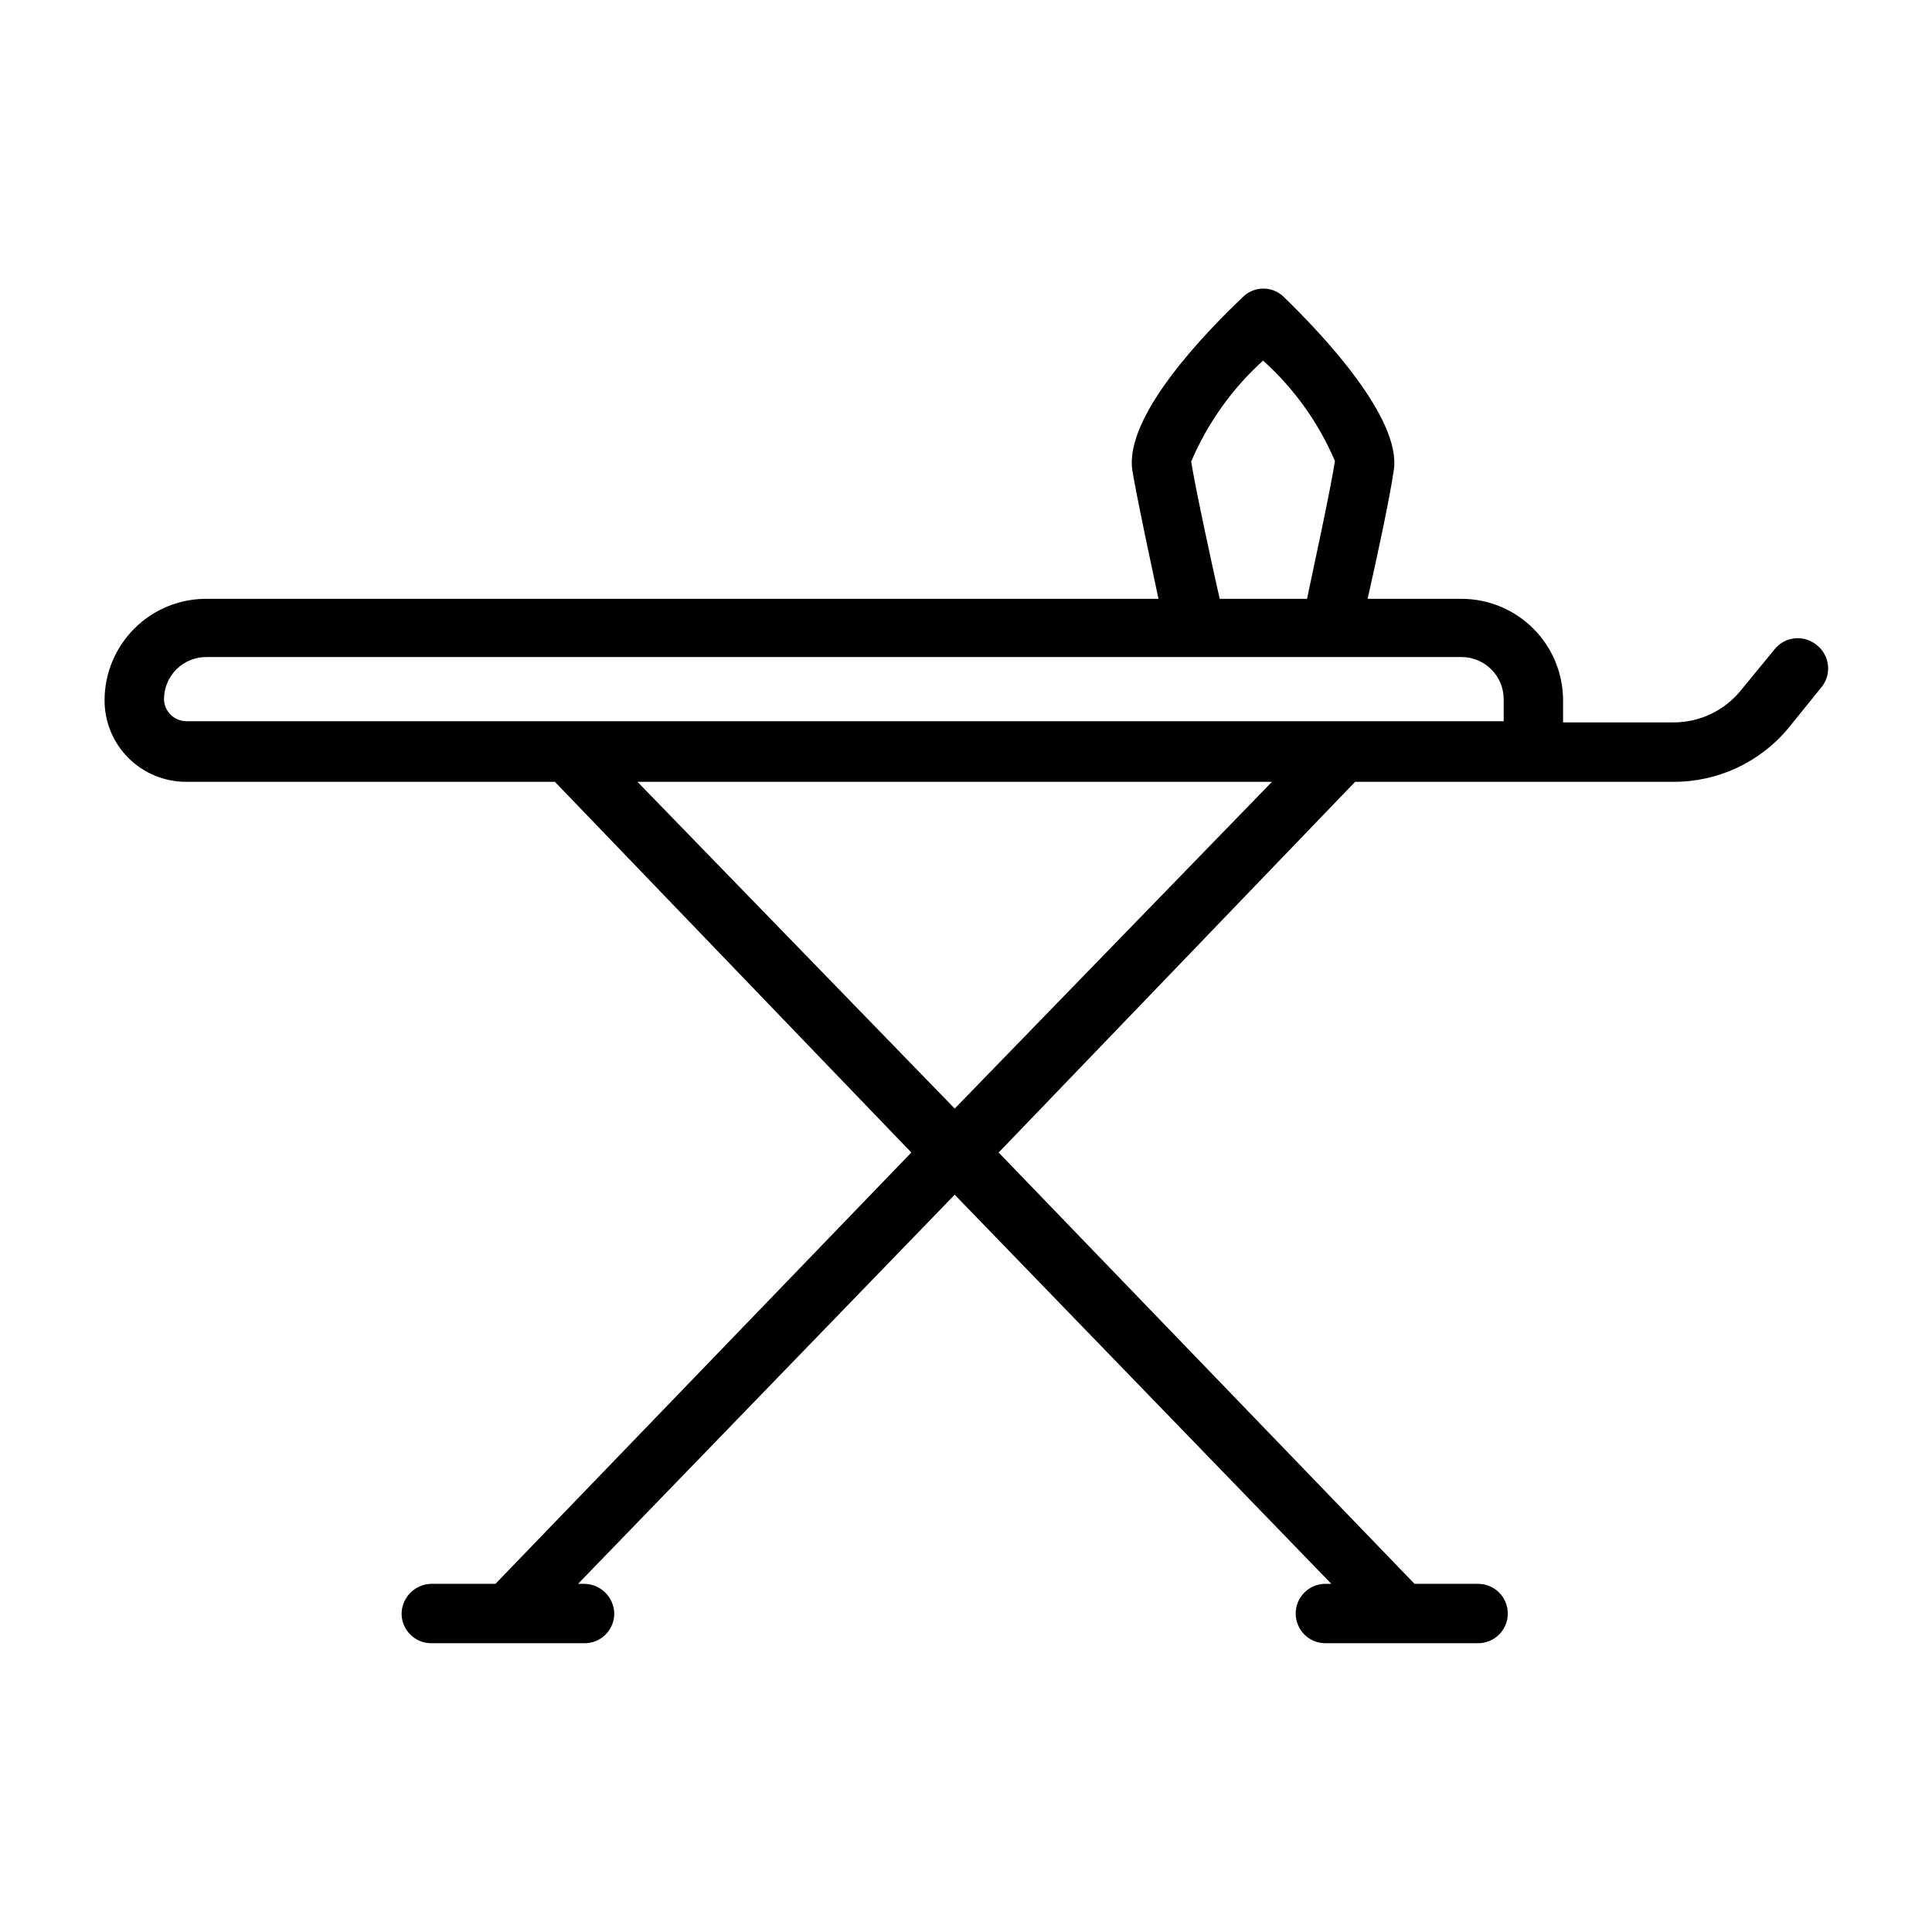 <?xml version="1.0" encoding="UTF-8"?>
<!-- Uploaded to: ICON Repo, www.svgrepo.com, Generator: ICON Repo Mixer Tools -->
<svg fill="#000000" width="800px" height="800px" version="1.1" viewBox="144 144 512 512" xmlns="http://www.w3.org/2000/svg">
 <path d="m625.3 314.82c-3.398-2.68-8.316-2.117-11.023 1.258l-8.66 10.547 0.004 0.004c-4.394 5.609-11.141 8.867-18.266 8.816h-29.125v-5.828c0-7.141-2.836-13.988-7.887-19.035-5.047-5.051-11.895-7.887-19.035-7.887h-24.875c2.363-10.391 5.824-26.449 6.926-34.008 2.203-14.012-19.68-36.84-29.125-45.973-3.008-2.981-7.856-2.981-10.863 0-9.605 9.133-31.488 31.488-29.285 45.973 1.258 7.559 4.723 23.617 6.926 34.008h-251.91 0.004c-7.223-0.125-14.191 2.656-19.344 7.719-5.152 5.062-8.055 11.98-8.051 19.203 0 5.723 2.269 11.207 6.316 15.254 4.047 4.043 9.531 6.316 15.25 6.316h97.773l94.465 98.242-110.21 114.3-17.008 0.004c-4.312 0.082-7.785 3.559-7.871 7.871 0 2.086 0.828 4.09 2.305 5.566 1.477 1.477 3.481 2.305 5.566 2.305h40.621c2.086 0 4.09-0.828 5.566-2.305 1.477-1.477 2.305-3.481 2.305-5.566-0.082-4.312-3.559-7.789-7.871-7.871h-1.73l99.816-103.12 99.816 103.12h-1.574c-4.348 0-7.871 3.523-7.871 7.871 0 2.086 0.828 4.09 2.305 5.566 1.477 1.477 3.481 2.305 5.566 2.305h40.461c2.09 0 4.09-0.828 5.566-2.305 1.477-1.477 2.309-3.481 2.309-5.566 0-2.09-0.832-4.09-2.309-5.566-1.477-1.477-3.477-2.305-5.566-2.305h-16.844l-110.21-114.3 94.465-98.242 84.227-0.004c11.789 0.09 23-5.109 30.543-14.168l8.66-10.707c1.441-1.656 2.125-3.84 1.883-6.023-0.238-2.18-1.375-4.164-3.141-5.469zm-165.63-48.492c4.344-10.195 10.84-19.324 19.051-26.766 8.215 7.375 14.715 16.457 19.051 26.609-1.258 8.031-5.352 26.766-7.398 36.527l-23.145-0.004c-2.207-9.762-6.297-28.652-7.559-36.367zm-272.21 62.977c0-2.992 1.199-5.859 3.332-7.961 2.129-2.102 5.012-3.262 8.004-3.219h332.52c6.172 0 11.176 5.004 11.176 11.18v5.824h-349.2c-3.066-0.07-5.582-2.453-5.824-5.512zm209.55 108.48-84.074-86.594h168.15z"/>
</svg>